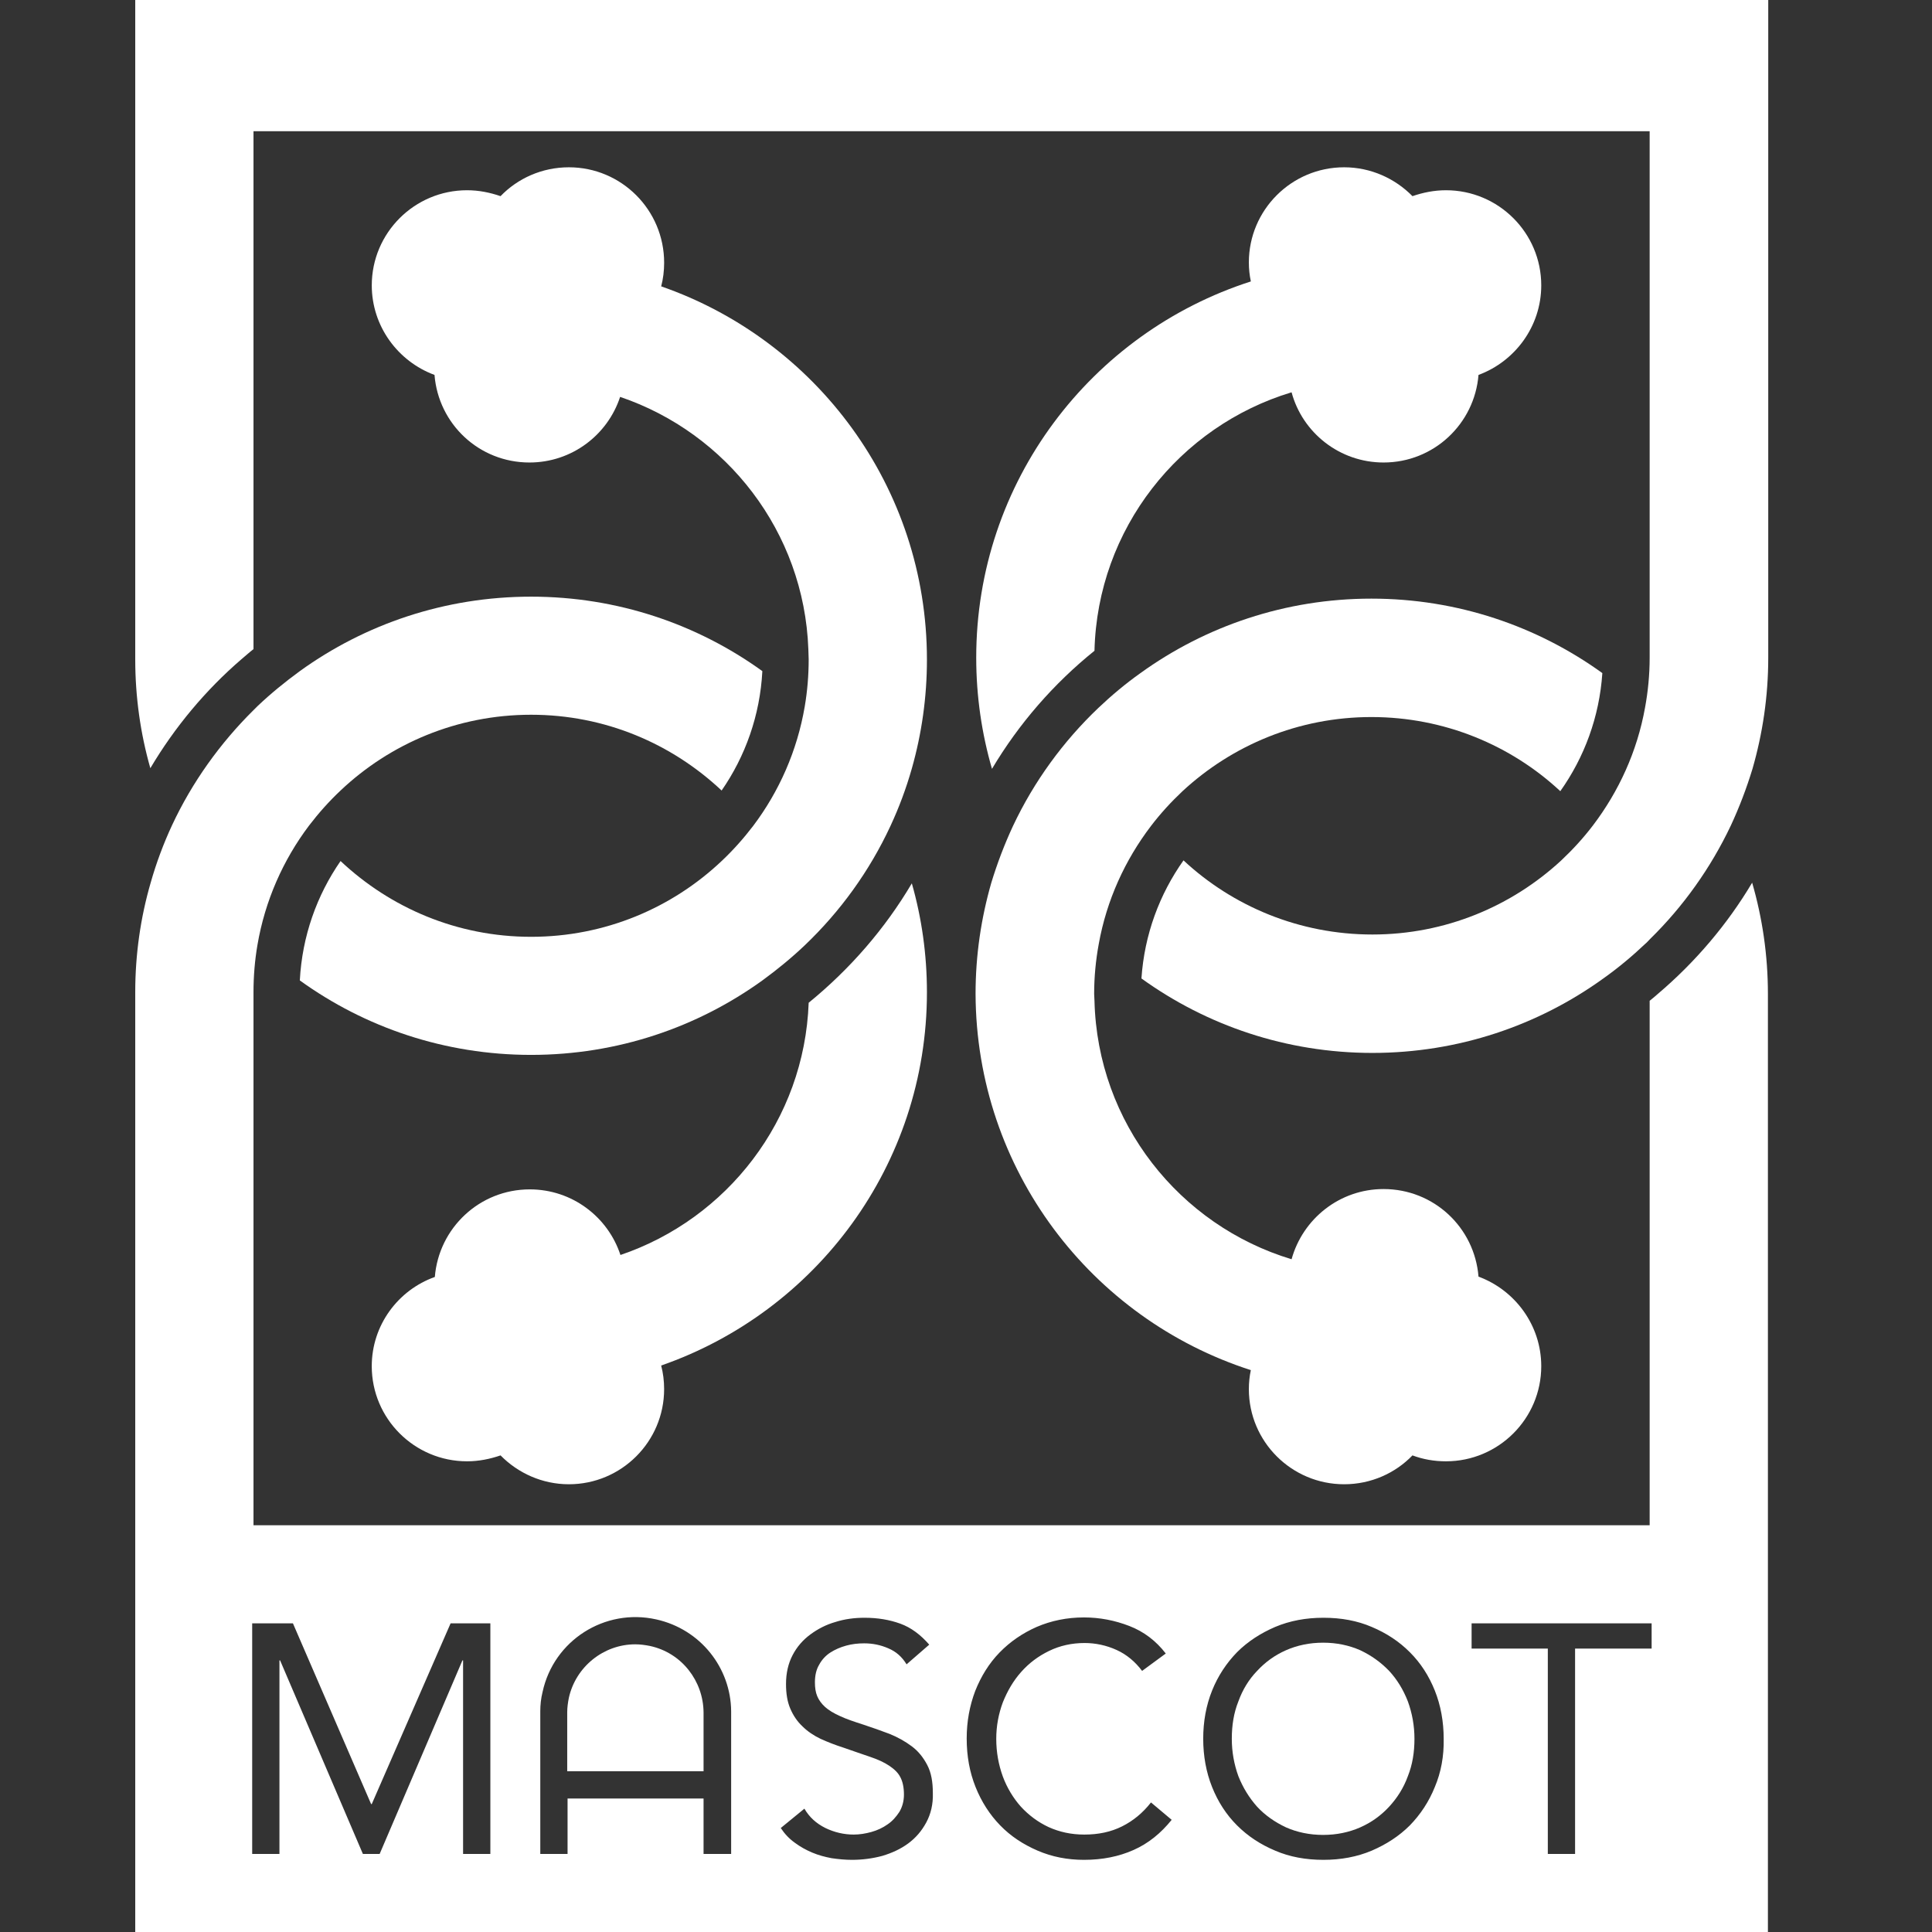 <svg width="100" height="100" viewBox="0 0 100 100" fill="none" xmlns="http://www.w3.org/2000/svg">
<rect x="0" y="0" width="100" height="100" fill="#333333" stroke="none"/>
<path d="M29.445 8.659C28.05 8.659 26.792 9.236 25.908 10.153C25.364 9.966 24.786 9.847 24.174 9.847C21.453 9.847 19.243 12.054 19.243 14.771C19.243 16.893 20.603 18.709 22.49 19.406C22.694 21.952 24.803 23.939 27.404 23.939C29.598 23.939 31.451 22.513 32.097 20.543C37.606 22.411 41.619 27.521 41.84 33.599C41.84 33.769 41.857 33.956 41.857 34.126C41.857 34.957 41.789 35.772 41.653 36.57C41.262 38.862 40.327 40.968 38.983 42.75C38.49 43.395 37.946 44.007 37.351 44.567C34.784 46.995 31.315 48.489 27.489 48.489C23.663 48.489 20.212 46.995 17.627 44.567C16.403 46.333 15.638 48.455 15.519 50.747C18.886 53.175 23.017 54.601 27.489 54.601C31.961 54.601 36.093 53.175 39.46 50.747C40.225 50.187 40.956 49.592 41.653 48.93C43.489 47.181 45.003 45.093 46.091 42.75C46.533 41.8 46.907 40.798 47.196 39.779C47.706 37.98 47.978 36.095 47.978 34.142C47.978 25.195 42.231 17.606 34.223 14.822C34.325 14.431 34.376 14.024 34.376 13.599C34.376 10.866 32.165 8.659 29.445 8.659Z" fill="white"/>
<path d="M7 0V31.749V34.126C7 36.078 7.272 37.98 7.782 39.762C9.04 37.64 10.639 35.722 12.492 34.126C12.696 33.956 12.9 33.769 13.121 33.599V31.749V6.791H85.386V31.664V33.684V34.041C85.386 34.924 85.301 35.789 85.148 36.621C84.74 38.896 83.787 40.968 82.444 42.733C81.951 43.379 81.407 43.973 80.812 44.533C78.244 46.91 74.81 48.37 71.035 48.37C67.26 48.37 63.809 46.91 61.258 44.533C60.017 46.282 59.234 48.37 59.081 50.645C62.448 53.073 66.58 54.499 71.035 54.499C75.49 54.499 79.622 53.073 82.988 50.645C83.754 50.102 84.485 49.491 85.165 48.846C85.25 48.778 85.318 48.693 85.403 48.608C87.12 46.927 88.548 44.924 89.586 42.733C90.028 41.783 90.402 40.798 90.708 39.796C91.235 37.963 91.524 36.044 91.524 34.041V31.664V0H7Z" fill="white"/>
<path d="M50.529 34.041C50.529 36.044 50.818 37.98 51.345 39.796C52.739 37.453 54.541 35.382 56.65 33.684C56.803 27.368 61.054 22.054 66.852 20.305C67.413 22.394 69.335 23.939 71.613 23.939C74.215 23.939 76.323 21.935 76.527 19.406C78.414 18.709 79.775 16.893 79.775 14.771C79.775 12.054 77.564 9.847 74.844 9.847C74.231 9.847 73.653 9.966 73.109 10.153C72.208 9.236 70.95 8.659 69.573 8.659C66.852 8.659 64.641 10.866 64.641 13.582C64.641 13.922 64.675 14.244 64.744 14.567C56.497 17.215 50.529 24.923 50.529 34.041Z" fill="white"/>
<path d="M47.978 51.358C47.978 49.406 47.706 47.504 47.196 45.722C45.802 48.082 43.982 50.17 41.857 51.902C41.636 57.98 37.623 63.09 32.114 64.958C31.468 62.988 29.614 61.562 27.421 61.562C24.819 61.562 22.711 63.566 22.507 66.095C20.603 66.774 19.242 68.591 19.242 70.713C19.242 73.43 21.453 75.637 24.173 75.637C24.785 75.637 25.363 75.518 25.908 75.331C26.809 76.248 28.067 76.825 29.444 76.825C32.165 76.825 34.375 74.618 34.375 71.902C34.375 71.477 34.324 71.07 34.222 70.679C42.231 67.895 47.978 60.306 47.978 51.358Z" fill="white"/>
<path d="M64.743 70.917C64.675 71.24 64.641 71.562 64.641 71.902C64.641 74.618 66.852 76.825 69.573 76.825C70.967 76.825 72.225 76.248 73.109 75.331C73.653 75.535 74.231 75.637 74.844 75.637C77.564 75.637 79.775 73.43 79.775 70.713C79.775 68.591 78.414 66.774 76.527 66.078C76.323 63.532 74.214 61.545 71.613 61.545C69.334 61.545 67.43 63.09 66.852 65.178C61.054 63.43 56.803 58.116 56.65 51.8C56.65 51.681 56.633 51.562 56.633 51.443C56.633 50.56 56.718 49.694 56.871 48.863C57.279 46.588 58.231 44.516 59.575 42.751C60.068 42.105 60.612 41.511 61.207 40.951C63.774 38.574 67.209 37.114 70.984 37.114C74.758 37.114 78.21 38.574 80.761 40.951C82.002 39.202 82.784 37.114 82.937 34.839C79.57 32.411 75.439 30.985 70.984 30.985C66.529 30.985 62.397 32.411 59.03 34.839C58.265 35.382 57.534 35.993 56.854 36.639C55.035 38.37 53.521 40.442 52.433 42.751C51.991 43.701 51.617 44.686 51.311 45.688C50.784 47.521 50.495 49.44 50.495 51.443C50.529 60.56 56.497 68.268 64.743 70.917Z" fill="white"/>
<path d="M90.691 45.688C89.399 47.861 87.732 49.813 85.811 51.443C85.675 51.562 85.539 51.681 85.386 51.8V53.82V78.947H13.121V53.735V51.885V51.358C13.121 50.526 13.189 49.711 13.325 48.913C13.716 46.621 14.652 44.516 15.995 42.733C16.488 42.088 17.032 41.477 17.627 40.917C20.195 38.489 23.663 36.995 27.489 36.995C31.315 36.995 34.767 38.489 37.351 40.917C38.575 39.151 39.34 37.029 39.459 34.737C36.093 32.309 31.961 30.883 27.489 30.883C23.017 30.883 18.885 32.309 15.519 34.737C14.754 35.297 14.022 35.891 13.325 36.553C13.257 36.621 13.189 36.689 13.121 36.757C11.387 38.472 9.942 40.492 8.904 42.716C8.462 43.667 8.088 44.669 7.799 45.688C7.272 47.504 7 49.406 7 51.358V53.735V100H91.507V53.82V51.443C91.507 49.44 91.218 47.504 90.691 45.688ZM25.381 95.959H23.969V85.942H23.935L19.651 95.959H18.783L14.498 85.942H14.464V95.959H13.053V84.024H15.162L19.209 93.379H19.242L23.323 84.024H25.381V95.959ZM37.827 95.959H36.416V93.09H29.377V95.959H27.965V88.574C27.965 88.251 27.999 87.912 28.084 87.572C28.662 84.907 31.298 83.226 33.967 83.82C36.263 84.329 37.827 86.333 37.844 88.574V95.959H37.827ZM47.944 94.329C47.706 94.771 47.4 95.127 47.009 95.416C46.618 95.704 46.176 95.908 45.666 96.061C45.156 96.197 44.629 96.265 44.102 96.265C43.744 96.265 43.404 96.231 43.047 96.18C42.69 96.112 42.367 96.027 42.044 95.891C41.721 95.755 41.415 95.586 41.143 95.382C40.854 95.178 40.616 94.924 40.412 94.618L41.636 93.616C41.891 94.058 42.248 94.38 42.724 94.618C43.183 94.839 43.676 94.957 44.187 94.957C44.493 94.957 44.799 94.907 45.105 94.822C45.411 94.737 45.7 94.601 45.938 94.431C46.193 94.261 46.38 94.041 46.55 93.786C46.703 93.531 46.788 93.226 46.788 92.886C46.788 92.513 46.72 92.207 46.601 91.986C46.482 91.749 46.278 91.562 46.023 91.392C45.768 91.222 45.445 91.07 45.037 90.934C44.646 90.798 44.187 90.645 43.659 90.458C43.234 90.323 42.843 90.17 42.469 90C42.112 89.83 41.789 89.609 41.534 89.355C41.262 89.1 41.058 88.794 40.905 88.438C40.752 88.082 40.684 87.657 40.684 87.165C40.684 86.587 40.803 86.095 41.024 85.671C41.245 85.246 41.551 84.89 41.942 84.601C42.333 84.312 42.758 84.092 43.234 83.956C43.71 83.803 44.221 83.735 44.748 83.735C45.428 83.735 46.04 83.837 46.601 84.041C47.162 84.244 47.655 84.618 48.097 85.127L46.924 86.146C46.686 85.755 46.38 85.484 45.972 85.314C45.581 85.144 45.173 85.059 44.731 85.059C44.407 85.059 44.102 85.093 43.795 85.178C43.489 85.263 43.217 85.382 42.979 85.535C42.741 85.688 42.537 85.908 42.401 86.163C42.248 86.418 42.18 86.723 42.18 87.08C42.18 87.351 42.214 87.589 42.299 87.793C42.384 87.997 42.52 88.183 42.707 88.353C42.894 88.523 43.149 88.676 43.489 88.829C43.812 88.981 44.221 89.117 44.697 89.27C45.156 89.423 45.598 89.576 46.04 89.745C46.465 89.915 46.856 90.136 47.196 90.391C47.536 90.645 47.791 90.968 47.995 91.358C48.199 91.749 48.284 92.224 48.284 92.818C48.301 93.379 48.182 93.888 47.944 94.329ZM58.673 95.755C57.908 96.095 57.058 96.265 56.106 96.265C55.256 96.265 54.457 96.112 53.708 95.789C52.96 95.467 52.314 95.042 51.77 94.482C51.226 93.922 50.801 93.26 50.495 92.496C50.189 91.732 50.036 90.9 50.036 89.983C50.036 89.1 50.189 88.285 50.478 87.521C50.784 86.757 51.192 86.095 51.736 85.535C52.28 84.975 52.926 84.533 53.657 84.21C54.406 83.888 55.222 83.718 56.106 83.718C56.922 83.718 57.704 83.871 58.452 84.16C59.2 84.448 59.83 84.924 60.34 85.586L59.115 86.486C58.758 86.01 58.316 85.637 57.789 85.399C57.262 85.161 56.701 85.042 56.14 85.042C55.477 85.042 54.865 85.178 54.303 85.45C53.742 85.722 53.266 86.078 52.858 86.537C52.45 86.995 52.144 87.521 51.906 88.115C51.685 88.71 51.566 89.338 51.566 90C51.566 90.696 51.685 91.341 51.906 91.952C52.127 92.547 52.45 93.073 52.841 93.514C53.249 93.956 53.725 94.312 54.27 94.567C54.831 94.822 55.443 94.957 56.123 94.957C56.854 94.957 57.5 94.822 58.078 94.533C58.656 94.244 59.15 93.837 59.575 93.294L60.646 94.194C60.085 94.89 59.439 95.416 58.673 95.755ZM74.266 92.496C73.96 93.26 73.517 93.922 72.973 94.482C72.412 95.042 71.749 95.467 71.001 95.789C70.236 96.112 69.403 96.265 68.501 96.265C67.583 96.265 66.75 96.112 66.002 95.789C65.237 95.467 64.591 95.042 64.029 94.482C63.468 93.922 63.043 93.26 62.737 92.496C62.431 91.732 62.278 90.883 62.278 90C62.278 89.1 62.431 88.268 62.737 87.504C63.043 86.74 63.485 86.078 64.029 85.518C64.591 84.957 65.254 84.533 66.002 84.21C66.767 83.888 67.6 83.735 68.501 83.735C69.42 83.735 70.253 83.888 71.001 84.21C71.766 84.533 72.412 84.957 72.973 85.518C73.534 86.078 73.96 86.74 74.266 87.504C74.572 88.268 74.725 89.117 74.725 90C74.742 90.9 74.589 91.732 74.266 92.496ZM85.471 85.331H81.526V95.959H80.115V85.331H76.17V84.024H85.488V85.331H85.471Z" fill="white"/>
<path d="M33.644 85.195C33.389 85.144 33.134 85.11 32.879 85.11C31.247 85.11 29.802 86.265 29.444 87.878C29.393 88.132 29.359 88.387 29.359 88.625V91.681H36.416V88.625C36.399 87.012 35.294 85.552 33.644 85.195Z" fill="white"/>
<path d="M71.902 86.486C71.477 86.044 70.984 85.688 70.406 85.416C69.828 85.161 69.182 85.025 68.484 85.025C67.787 85.025 67.141 85.161 66.563 85.416C65.985 85.671 65.492 86.027 65.067 86.486C64.642 86.927 64.319 87.453 64.098 88.064C63.86 88.659 63.758 89.304 63.758 90C63.758 90.679 63.877 91.324 64.098 91.935C64.336 92.53 64.659 93.056 65.067 93.514C65.475 93.956 65.985 94.312 66.563 94.584C67.141 94.839 67.787 94.975 68.484 94.975C69.182 94.975 69.828 94.839 70.406 94.584C70.984 94.329 71.477 93.973 71.902 93.514C72.31 93.073 72.65 92.547 72.871 91.935C73.109 91.341 73.212 90.696 73.212 90C73.212 89.321 73.093 88.676 72.871 88.064C72.633 87.453 72.31 86.927 71.902 86.486Z" fill="white"/>
</svg>
